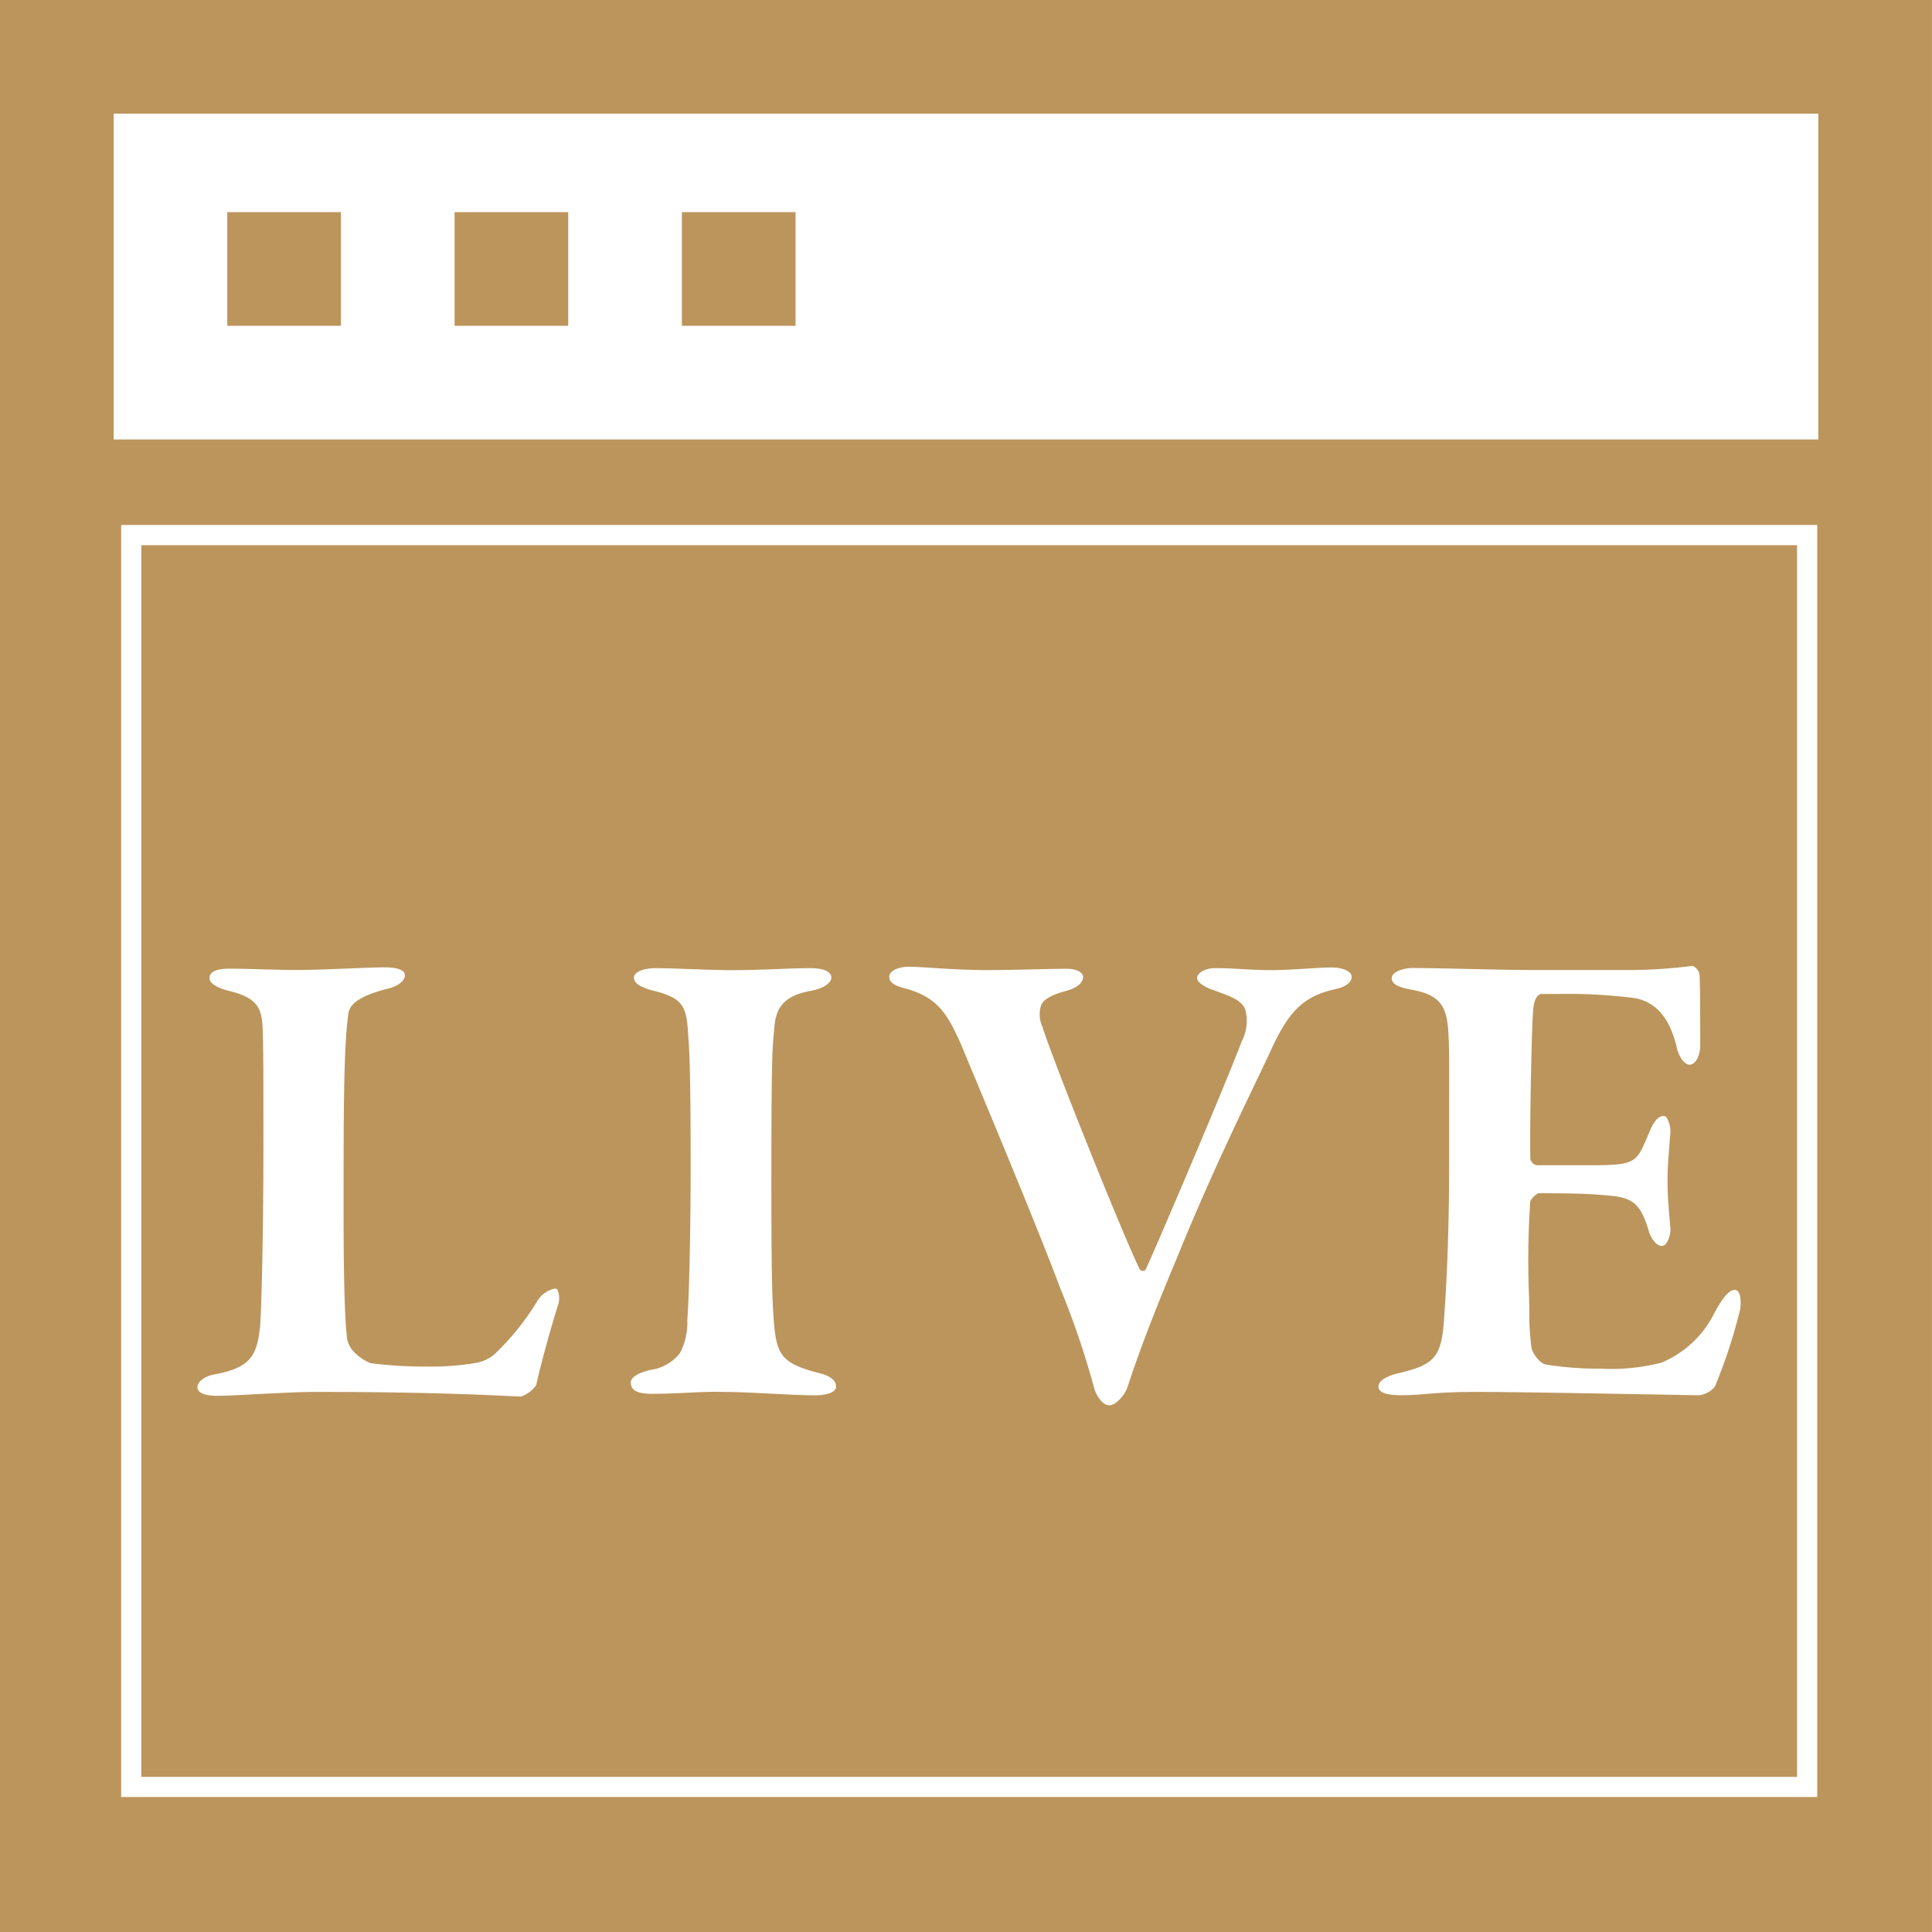 <svg xmlns="http://www.w3.org/2000/svg" width="95.684" height="95.685" viewBox="0 0 95.684 95.685">
    <defs>
        <style>
            .cls-1{fill:#bc955c}
        </style>
    </defs>
    <g id="Group_1029" transform="translate(-1012 -5661)">
        <path id="Subtraction_9" d="M95.685 95.685H0V0h95.683v95.684zM6 26v63h84V26H6zM5.629 5.629v16.135h84.426V5.629zM89 88H7V27h82v61zM45 47.878c-.47 0-.957.185-.957.5 0 .351.424.486.858.593 1.514.438 2 1.2 2.674 2.706l.1.24c1.3 3.116 3.724 8.915 4.818 11.84a42.305 42.305 0 0 1 1.714 5.05c.059.2.354.792.728.792.335 0 .765-.512.891-.858.691-2.109 1.459-4.039 2.474-6.469 1.445-3.562 2.923-6.647 3.9-8.689.366-.765.656-1.369.852-1.807.849-1.77 1.551-2.417 3-2.772.558-.1.891-.333.891-.626 0-.264-.426-.463-.99-.463-.319 0-.775.028-1.258.058-.561.035-1.2.074-1.713.074-.553 0-1.008-.026-1.448-.051s-.854-.048-1.358-.048c-.525 0-.891.261-.891.495 0 .206.377.435.726.562l.307.113c.641.233 1.146.416 1.345.847a2.186 2.186 0 0 1-.168 1.614c-.98 2.58-4.493 10.768-4.752 11.288a.136.136 0 0 1-.136.074.191.191 0 0 1-.161-.074c-.827-1.687-4.339-10.445-4.819-12.014a1.472 1.472 0 0 1-.049-1.112c.157-.277.539-.483 1.238-.67.532-.148.824-.394.824-.692 0-.223-.348-.4-.793-.4-.342 0-.958.014-1.611.028-.8.018-1.7.038-2.316.038-.987 0-1.973-.06-2.764-.109-.497-.036-.897-.058-1.156-.058zM15.666 68.936c5.269 0 8.212.143 9.468.2.337.016.558.027.664.027a1.491 1.491 0 0 0 .759-.562c.193-.9.687-2.718 1.058-3.894a1.13 1.13 0 0 0 0-.825.165.165 0 0 0-.137-.066 1.343 1.343 0 0 0-.892.661 12.775 12.775 0 0 1-2 2.5l-.077.077a1.9 1.9 0 0 1-.979.452l-.044.01a13.855 13.855 0 0 1-2.376.165 21.576 21.576 0 0 1-2.74-.165c-.131-.033-1.122-.493-1.187-1.287-.138-1.16-.167-3.961-.167-6.106 0-4.949 0-8.218.231-9.869.034-.39.3-.892 2.08-1.319.361-.109.726-.346.726-.627 0-.263-.344-.4-1.023-.4-.348 0-.973.025-1.7.054-.91.036-1.94.078-2.66.078-.487 0-1.107-.017-1.707-.034s-1.158-.032-1.6-.032c-.647 0-.989.16-.989.462 0 .248.328.471.923.627 1.511.361 1.684.891 1.717 2.014.032 1.088.032 2.4.032 5.578 0 4.739-.1 8.2-.165 9.041-.158 1.394-.421 2.04-2.277 2.377-.537.1-.826.4-.826.627 0 .277.352.429.991.429.455 0 1.143-.038 1.94-.083.981-.046 2.078-.11 2.957-.11zm57.485 0c1.791 0 6.6.087 9.187.134.99.018 1.7.031 1.8.031a1.19 1.19 0 0 0 .794-.429 26.452 26.452 0 0 0 1.254-3.829c.009-.068.079-.671-.11-.885a.2.2 0 0 0-.156-.072c-.28 0-.586.346-1.022 1.156a5.109 5.109 0 0 1-2.607 2.442 10 10 0 0 1-3.038.3 16.621 16.621 0 0 1-2.674-.2c-.336-.068-.632-.513-.725-.792a13.045 13.045 0 0 1-.114-1.915c0-.288-.008-.558-.018-.791a42.912 42.912 0 0 1 .066-4.589c0-.063.295-.4.429-.4 1 0 2.244 0 3.3.1 1.3.1 1.716.332 2.144 1.782.1.349.375.726.628.726a.3.3 0 0 0 .215-.1 1.254 1.254 0 0 0 .214-.888l-.04-.475c-.051-.593-.092-1.061-.092-1.77 0-.575.037-1.052.085-1.655l.047-.622a1.32 1.32 0 0 0-.18-.851.2.2 0 0 0-.15-.073c-.262 0-.493.273-.727.859l-.087.2c-.534 1.25-.589 1.38-2.816 1.38h-2.636a.386.386 0 0 1-.331-.33c-.033-1.857.069-6.429.132-7.227.036-.858.338-.925.429-.925h.76a26.441 26.441 0 0 1 3.828.2c1.079.188 1.77 1 2.111 2.477.069.337.332.824.627.824.311 0 .527-.488.527-.926 0-1.947-.011-3.135-.032-3.53-.031-.219-.238-.432-.369-.432a.111.111 0 0 0-.026 0 25.11 25.11 0 0 1-2.905.2h-4.95c-.88 0-2.024-.026-3.13-.051-1.075-.025-2.088-.048-2.843-.048-.483 0-1.024.212-1.024.495 0 .331.372.464 1.057.594 1.4.261 1.679.889 1.748 2.112.047.685.044 1.651.039 3.577v2.794c0 3.845-.142 6.288-.265 7.987-.13 1.778-.569 2.114-2.245 2.508-.629.149-.99.39-.99.661 0 .289.367.429 1.122.429.5 0 .858-.029 1.268-.064.568-.046 1.215-.099 2.491-.099zm-37.381 0c.719 0 1.6.045 2.455.088.807.041 1.569.08 2.157.08.381 0 1.025-.09 1.025-.429 0-.324-.312-.556-.926-.692-1.86-.5-2.047-.919-2.178-2.84-.063-.945-.1-2.3-.1-6.4 0-5.607.033-6.83.132-7.657.061-.8.131-1.711 1.816-2.014.6-.106 1.022-.378 1.022-.66s-.372-.463-1.021-.463c-.53 0-1.066.021-1.633.043-.665.026-1.419.056-2.3.056-.562 0-1.292-.026-2-.052-.671-.024-1.3-.047-1.766-.047-.6 0-1.055.2-1.055.463 0 .282.314.492.989.66 1.585.388 1.617.892 1.711 2.385l.006.091c.1 1.253.1 4.709.1 6.37 0 2.641-.062 6.153-.165 7.459A3.26 3.26 0 0 1 33.683 67a2.192 2.192 0 0 1-1.452.842c-.639.151-.991.374-.991.626 0 .383.325.562 1.023.562.649 0 1.223-.027 1.778-.054.484-.023.941-.045 1.391-.045.105.002.219.001.338.001z" class="cls-1" transform="translate(1012 5661)"/>
        <path id="Path_6335" d="M60 56h5.628v5.628H60z" class="cls-1" transform="translate(963.257 5615.506)"/>
        <path id="Path_6336" d="M120 56h5.628v5.628H120z" class="cls-1" transform="translate(914.514 5615.506)"/>
        <path id="Path_6337" d="M180 56h5.628v5.628H180z" class="cls-1" transform="translate(865.771 5615.506)"/>
    </g>
</svg>
